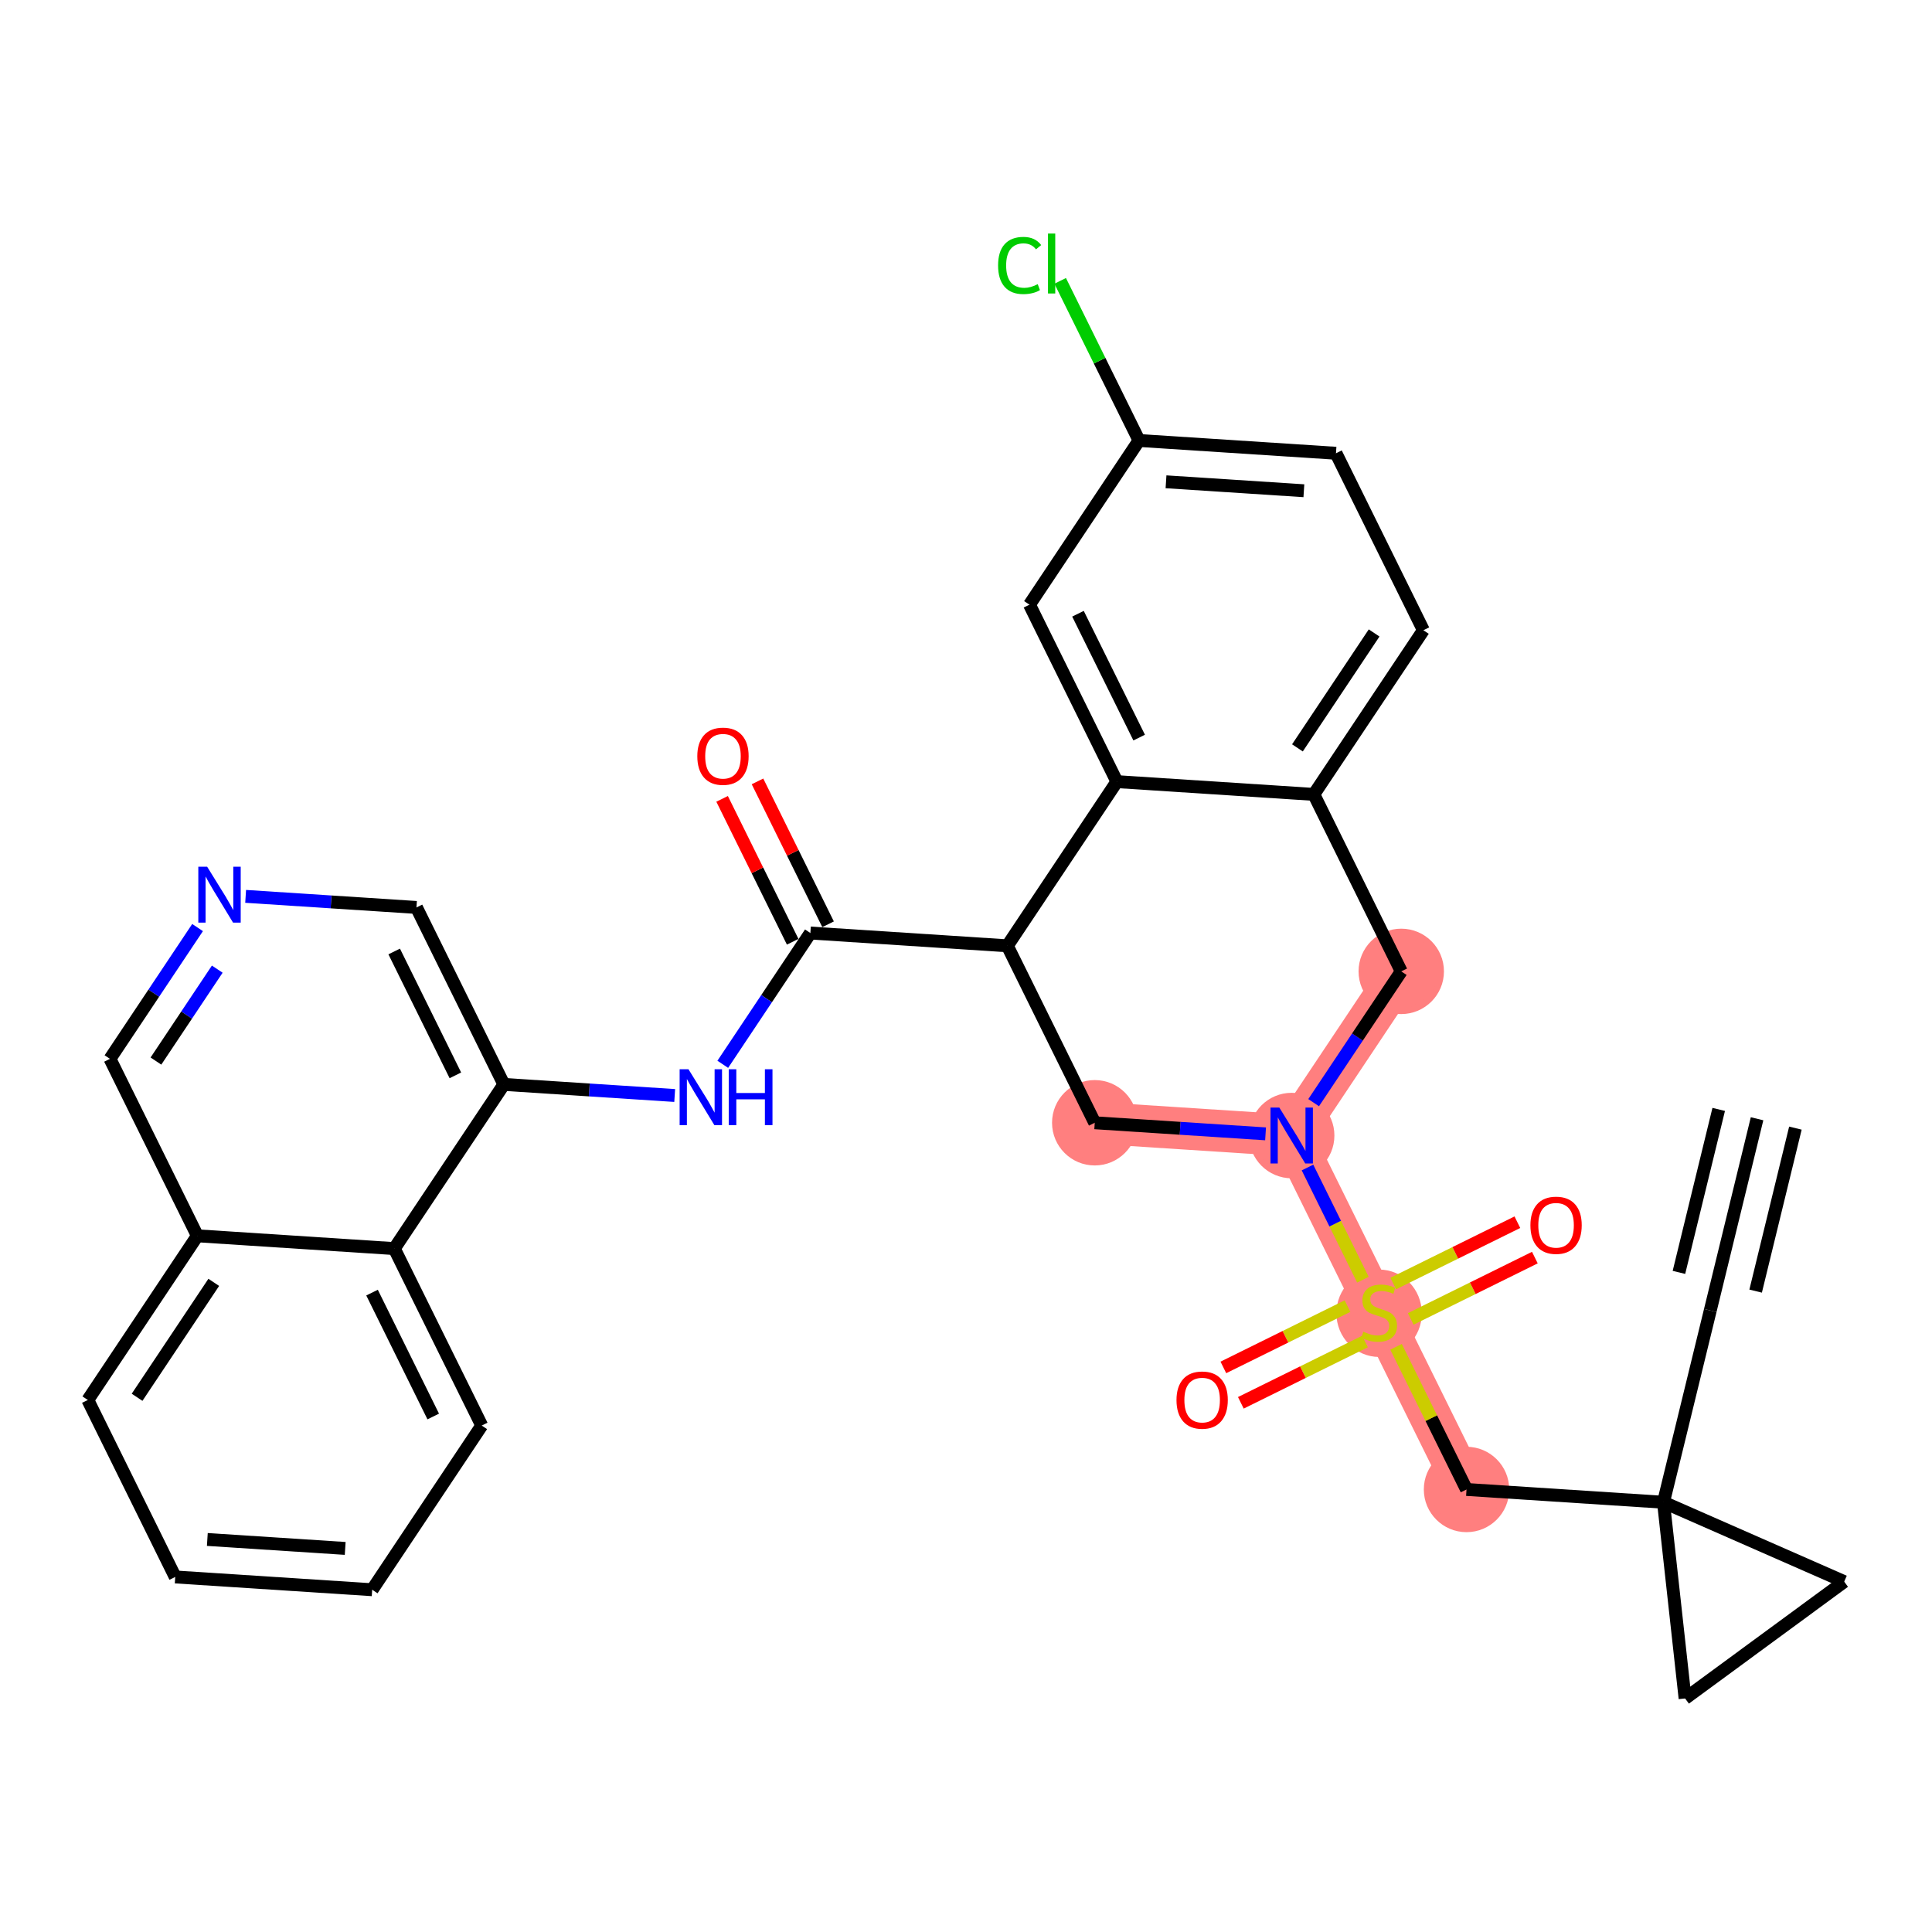<?xml version='1.0' encoding='iso-8859-1'?>
<svg version='1.1' baseProfile='full'
              xmlns='http://www.w3.org/2000/svg'
                      xmlns:rdkit='http://www.rdkit.org/xml'
                      xmlns:xlink='http://www.w3.org/1999/xlink'
                  xml:space='preserve'
width='300px' height='300px' viewBox='0 0 300 300'>
<!-- END OF HEADER -->
<rect style='opacity:1.0;fill:#FFFFFF;stroke:none' width='300' height='300' x='0' y='0'> </rect>
<rect style='opacity:1.0;fill:#FFFFFF;stroke:none' width='300' height='300' x='0' y='0'> </rect>
<path d='M 227.72,231.284 L 214.147,203.806' style='fill:none;fill-rule:evenodd;stroke:#FF7F7F;stroke-width:6.5px;stroke-linecap:butt;stroke-linejoin:miter;stroke-opacity:1' />
<path d='M 214.147,203.806 L 200.575,176.327' style='fill:none;fill-rule:evenodd;stroke:#FF7F7F;stroke-width:6.5px;stroke-linecap:butt;stroke-linejoin:miter;stroke-opacity:1' />
<path d='M 200.575,176.327 L 217.586,150.834' style='fill:none;fill-rule:evenodd;stroke:#FF7F7F;stroke-width:6.5px;stroke-linecap:butt;stroke-linejoin:miter;stroke-opacity:1' />
<path d='M 200.575,176.327 L 169.991,174.342' style='fill:none;fill-rule:evenodd;stroke:#FF7F7F;stroke-width:6.5px;stroke-linecap:butt;stroke-linejoin:miter;stroke-opacity:1' />
<ellipse cx='227.72' cy='231.284' rx='6.13' ry='6.13'  style='fill:#FF7F7F;fill-rule:evenodd;stroke:#FF7F7F;stroke-width:1.0px;stroke-linecap:butt;stroke-linejoin:miter;stroke-opacity:1' />
<ellipse cx='214.147' cy='203.922' rx='6.13' ry='6.285'  style='fill:#FF7F7F;fill-rule:evenodd;stroke:#FF7F7F;stroke-width:1.0px;stroke-linecap:butt;stroke-linejoin:miter;stroke-opacity:1' />
<ellipse cx='200.575' cy='176.327' rx='6.13' ry='6.137'  style='fill:#FF7F7F;fill-rule:evenodd;stroke:#FF7F7F;stroke-width:1.0px;stroke-linecap:butt;stroke-linejoin:miter;stroke-opacity:1' />
<ellipse cx='217.586' cy='150.834' rx='6.13' ry='6.13'  style='fill:#FF7F7F;fill-rule:evenodd;stroke:#FF7F7F;stroke-width:1.0px;stroke-linecap:butt;stroke-linejoin:miter;stroke-opacity:1' />
<ellipse cx='169.991' cy='174.342' rx='6.13' ry='6.13'  style='fill:#FF7F7F;fill-rule:evenodd;stroke:#FF7F7F;stroke-width:1.0px;stroke-linecap:butt;stroke-linejoin:miter;stroke-opacity:1' />
<path class='bond-0 atom-0 atom-1' d='M 272.835,173.721 L 265.569,203.495' style='fill:none;fill-rule:evenodd;stroke:#000000;stroke-width:2.0px;stroke-linecap:butt;stroke-linejoin:miter;stroke-opacity:1' />
<path class='bond-0 atom-0 atom-1' d='M 266.88,172.268 L 260.704,197.576' style='fill:none;fill-rule:evenodd;stroke:#000000;stroke-width:2.0px;stroke-linecap:butt;stroke-linejoin:miter;stroke-opacity:1' />
<path class='bond-0 atom-0 atom-1' d='M 278.789,175.174 L 272.614,200.482' style='fill:none;fill-rule:evenodd;stroke:#000000;stroke-width:2.0px;stroke-linecap:butt;stroke-linejoin:miter;stroke-opacity:1' />
<path class='bond-1 atom-1 atom-2' d='M 265.569,203.495 L 258.304,233.269' style='fill:none;fill-rule:evenodd;stroke:#000000;stroke-width:2.0px;stroke-linecap:butt;stroke-linejoin:miter;stroke-opacity:1' />
<path class='bond-2 atom-2 atom-3' d='M 258.304,233.269 L 227.72,231.284' style='fill:none;fill-rule:evenodd;stroke:#000000;stroke-width:2.0px;stroke-linecap:butt;stroke-linejoin:miter;stroke-opacity:1' />
<path class='bond-30 atom-2 atom-31' d='M 258.304,233.269 L 286.364,245.595' style='fill:none;fill-rule:evenodd;stroke:#000000;stroke-width:2.0px;stroke-linecap:butt;stroke-linejoin:miter;stroke-opacity:1' />
<path class='bond-32 atom-32 atom-2' d='M 261.659,263.733 L 258.304,233.269' style='fill:none;fill-rule:evenodd;stroke:#000000;stroke-width:2.0px;stroke-linecap:butt;stroke-linejoin:miter;stroke-opacity:1' />
<path class='bond-3 atom-3 atom-4' d='M 227.72,231.284 L 222.249,220.208' style='fill:none;fill-rule:evenodd;stroke:#000000;stroke-width:2.0px;stroke-linecap:butt;stroke-linejoin:miter;stroke-opacity:1' />
<path class='bond-3 atom-3 atom-4' d='M 222.249,220.208 L 216.778,209.132' style='fill:none;fill-rule:evenodd;stroke:#CCCC00;stroke-width:2.0px;stroke-linecap:butt;stroke-linejoin:miter;stroke-opacity:1' />
<path class='bond-4 atom-4 atom-5' d='M 219.054,204.801 L 228.693,200.039' style='fill:none;fill-rule:evenodd;stroke:#CCCC00;stroke-width:2.0px;stroke-linecap:butt;stroke-linejoin:miter;stroke-opacity:1' />
<path class='bond-4 atom-4 atom-5' d='M 228.693,200.039 L 238.332,195.278' style='fill:none;fill-rule:evenodd;stroke:#FF0000;stroke-width:2.0px;stroke-linecap:butt;stroke-linejoin:miter;stroke-opacity:1' />
<path class='bond-4 atom-4 atom-5' d='M 216.339,199.305 L 225.978,194.544' style='fill:none;fill-rule:evenodd;stroke:#CCCC00;stroke-width:2.0px;stroke-linecap:butt;stroke-linejoin:miter;stroke-opacity:1' />
<path class='bond-4 atom-4 atom-5' d='M 225.978,194.544 L 235.617,189.783' style='fill:none;fill-rule:evenodd;stroke:#FF0000;stroke-width:2.0px;stroke-linecap:butt;stroke-linejoin:miter;stroke-opacity:1' />
<path class='bond-5 atom-4 atom-6' d='M 209.241,202.811 L 199.602,207.572' style='fill:none;fill-rule:evenodd;stroke:#CCCC00;stroke-width:2.0px;stroke-linecap:butt;stroke-linejoin:miter;stroke-opacity:1' />
<path class='bond-5 atom-4 atom-6' d='M 199.602,207.572 L 189.963,212.333' style='fill:none;fill-rule:evenodd;stroke:#FF0000;stroke-width:2.0px;stroke-linecap:butt;stroke-linejoin:miter;stroke-opacity:1' />
<path class='bond-5 atom-4 atom-6' d='M 211.956,208.307 L 202.317,213.068' style='fill:none;fill-rule:evenodd;stroke:#CCCC00;stroke-width:2.0px;stroke-linecap:butt;stroke-linejoin:miter;stroke-opacity:1' />
<path class='bond-5 atom-4 atom-6' d='M 202.317,213.068 L 192.678,217.829' style='fill:none;fill-rule:evenodd;stroke:#FF0000;stroke-width:2.0px;stroke-linecap:butt;stroke-linejoin:miter;stroke-opacity:1' />
<path class='bond-6 atom-4 atom-7' d='M 211.632,198.712 L 207.329,190.002' style='fill:none;fill-rule:evenodd;stroke:#CCCC00;stroke-width:2.0px;stroke-linecap:butt;stroke-linejoin:miter;stroke-opacity:1' />
<path class='bond-6 atom-4 atom-7' d='M 207.329,190.002 L 203.027,181.291' style='fill:none;fill-rule:evenodd;stroke:#0000FF;stroke-width:2.0px;stroke-linecap:butt;stroke-linejoin:miter;stroke-opacity:1' />
<path class='bond-7 atom-7 atom-8' d='M 203.982,171.221 L 210.784,161.027' style='fill:none;fill-rule:evenodd;stroke:#0000FF;stroke-width:2.0px;stroke-linecap:butt;stroke-linejoin:miter;stroke-opacity:1' />
<path class='bond-7 atom-7 atom-8' d='M 210.784,161.027 L 217.586,150.834' style='fill:none;fill-rule:evenodd;stroke:#000000;stroke-width:2.0px;stroke-linecap:butt;stroke-linejoin:miter;stroke-opacity:1' />
<path class='bond-33 atom-30 atom-7' d='M 169.991,174.342 L 183.254,175.203' style='fill:none;fill-rule:evenodd;stroke:#000000;stroke-width:2.0px;stroke-linecap:butt;stroke-linejoin:miter;stroke-opacity:1' />
<path class='bond-33 atom-30 atom-7' d='M 183.254,175.203 L 196.517,176.064' style='fill:none;fill-rule:evenodd;stroke:#0000FF;stroke-width:2.0px;stroke-linecap:butt;stroke-linejoin:miter;stroke-opacity:1' />
<path class='bond-8 atom-8 atom-9' d='M 217.586,150.834 L 204.013,123.355' style='fill:none;fill-rule:evenodd;stroke:#000000;stroke-width:2.0px;stroke-linecap:butt;stroke-linejoin:miter;stroke-opacity:1' />
<path class='bond-9 atom-9 atom-10' d='M 204.013,123.355 L 221.024,97.862' style='fill:none;fill-rule:evenodd;stroke:#000000;stroke-width:2.0px;stroke-linecap:butt;stroke-linejoin:miter;stroke-opacity:1' />
<path class='bond-9 atom-9 atom-10' d='M 201.466,116.129 L 213.373,98.284' style='fill:none;fill-rule:evenodd;stroke:#000000;stroke-width:2.0px;stroke-linecap:butt;stroke-linejoin:miter;stroke-opacity:1' />
<path class='bond-34 atom-15 atom-9' d='M 173.429,121.37 L 204.013,123.355' style='fill:none;fill-rule:evenodd;stroke:#000000;stroke-width:2.0px;stroke-linecap:butt;stroke-linejoin:miter;stroke-opacity:1' />
<path class='bond-10 atom-10 atom-11' d='M 221.024,97.862 L 207.451,70.383' style='fill:none;fill-rule:evenodd;stroke:#000000;stroke-width:2.0px;stroke-linecap:butt;stroke-linejoin:miter;stroke-opacity:1' />
<path class='bond-11 atom-11 atom-12' d='M 207.451,70.383 L 176.868,68.398' style='fill:none;fill-rule:evenodd;stroke:#000000;stroke-width:2.0px;stroke-linecap:butt;stroke-linejoin:miter;stroke-opacity:1' />
<path class='bond-11 atom-11 atom-12' d='M 202.466,76.202 L 181.058,74.813' style='fill:none;fill-rule:evenodd;stroke:#000000;stroke-width:2.0px;stroke-linecap:butt;stroke-linejoin:miter;stroke-opacity:1' />
<path class='bond-12 atom-12 atom-13' d='M 176.868,68.398 L 170.746,56.005' style='fill:none;fill-rule:evenodd;stroke:#000000;stroke-width:2.0px;stroke-linecap:butt;stroke-linejoin:miter;stroke-opacity:1' />
<path class='bond-12 atom-12 atom-13' d='M 170.746,56.005 L 164.625,43.613' style='fill:none;fill-rule:evenodd;stroke:#00CC00;stroke-width:2.0px;stroke-linecap:butt;stroke-linejoin:miter;stroke-opacity:1' />
<path class='bond-13 atom-12 atom-14' d='M 176.868,68.398 L 159.857,93.892' style='fill:none;fill-rule:evenodd;stroke:#000000;stroke-width:2.0px;stroke-linecap:butt;stroke-linejoin:miter;stroke-opacity:1' />
<path class='bond-14 atom-14 atom-15' d='M 159.857,93.892 L 173.429,121.37' style='fill:none;fill-rule:evenodd;stroke:#000000;stroke-width:2.0px;stroke-linecap:butt;stroke-linejoin:miter;stroke-opacity:1' />
<path class='bond-14 atom-14 atom-15' d='M 167.388,95.299 L 176.889,114.534' style='fill:none;fill-rule:evenodd;stroke:#000000;stroke-width:2.0px;stroke-linecap:butt;stroke-linejoin:miter;stroke-opacity:1' />
<path class='bond-15 atom-15 atom-16' d='M 173.429,121.37 L 156.419,146.864' style='fill:none;fill-rule:evenodd;stroke:#000000;stroke-width:2.0px;stroke-linecap:butt;stroke-linejoin:miter;stroke-opacity:1' />
<path class='bond-16 atom-16 atom-17' d='M 156.419,146.864 L 125.835,144.879' style='fill:none;fill-rule:evenodd;stroke:#000000;stroke-width:2.0px;stroke-linecap:butt;stroke-linejoin:miter;stroke-opacity:1' />
<path class='bond-29 atom-16 atom-30' d='M 156.419,146.864 L 169.991,174.342' style='fill:none;fill-rule:evenodd;stroke:#000000;stroke-width:2.0px;stroke-linecap:butt;stroke-linejoin:miter;stroke-opacity:1' />
<path class='bond-17 atom-17 atom-18' d='M 128.583,143.522 L 123.103,132.427' style='fill:none;fill-rule:evenodd;stroke:#000000;stroke-width:2.0px;stroke-linecap:butt;stroke-linejoin:miter;stroke-opacity:1' />
<path class='bond-17 atom-17 atom-18' d='M 123.103,132.427 L 117.623,121.333' style='fill:none;fill-rule:evenodd;stroke:#FF0000;stroke-width:2.0px;stroke-linecap:butt;stroke-linejoin:miter;stroke-opacity:1' />
<path class='bond-17 atom-17 atom-18' d='M 123.087,146.236 L 117.608,135.142' style='fill:none;fill-rule:evenodd;stroke:#000000;stroke-width:2.0px;stroke-linecap:butt;stroke-linejoin:miter;stroke-opacity:1' />
<path class='bond-17 atom-17 atom-18' d='M 117.608,135.142 L 112.128,124.047' style='fill:none;fill-rule:evenodd;stroke:#FF0000;stroke-width:2.0px;stroke-linecap:butt;stroke-linejoin:miter;stroke-opacity:1' />
<path class='bond-18 atom-17 atom-19' d='M 125.835,144.879 L 119.033,155.073' style='fill:none;fill-rule:evenodd;stroke:#000000;stroke-width:2.0px;stroke-linecap:butt;stroke-linejoin:miter;stroke-opacity:1' />
<path class='bond-18 atom-17 atom-19' d='M 119.033,155.073 L 112.232,165.266' style='fill:none;fill-rule:evenodd;stroke:#0000FF;stroke-width:2.0px;stroke-linecap:butt;stroke-linejoin:miter;stroke-opacity:1' />
<path class='bond-19 atom-19 atom-20' d='M 104.767,170.109 L 91.504,169.248' style='fill:none;fill-rule:evenodd;stroke:#0000FF;stroke-width:2.0px;stroke-linecap:butt;stroke-linejoin:miter;stroke-opacity:1' />
<path class='bond-19 atom-19 atom-20' d='M 91.504,169.248 L 78.241,168.387' style='fill:none;fill-rule:evenodd;stroke:#000000;stroke-width:2.0px;stroke-linecap:butt;stroke-linejoin:miter;stroke-opacity:1' />
<path class='bond-20 atom-20 atom-21' d='M 78.241,168.387 L 64.668,140.909' style='fill:none;fill-rule:evenodd;stroke:#000000;stroke-width:2.0px;stroke-linecap:butt;stroke-linejoin:miter;stroke-opacity:1' />
<path class='bond-20 atom-20 atom-21' d='M 70.71,166.98 L 61.209,147.745' style='fill:none;fill-rule:evenodd;stroke:#000000;stroke-width:2.0px;stroke-linecap:butt;stroke-linejoin:miter;stroke-opacity:1' />
<path class='bond-35 atom-29 atom-20' d='M 61.23,193.881 L 78.241,168.387' style='fill:none;fill-rule:evenodd;stroke:#000000;stroke-width:2.0px;stroke-linecap:butt;stroke-linejoin:miter;stroke-opacity:1' />
<path class='bond-21 atom-21 atom-22' d='M 64.668,140.909 L 51.406,140.048' style='fill:none;fill-rule:evenodd;stroke:#000000;stroke-width:2.0px;stroke-linecap:butt;stroke-linejoin:miter;stroke-opacity:1' />
<path class='bond-21 atom-21 atom-22' d='M 51.406,140.048 L 38.143,139.187' style='fill:none;fill-rule:evenodd;stroke:#0000FF;stroke-width:2.0px;stroke-linecap:butt;stroke-linejoin:miter;stroke-opacity:1' />
<path class='bond-22 atom-22 atom-23' d='M 30.678,144.03 L 23.876,154.224' style='fill:none;fill-rule:evenodd;stroke:#0000FF;stroke-width:2.0px;stroke-linecap:butt;stroke-linejoin:miter;stroke-opacity:1' />
<path class='bond-22 atom-22 atom-23' d='M 23.876,154.224 L 17.074,164.417' style='fill:none;fill-rule:evenodd;stroke:#000000;stroke-width:2.0px;stroke-linecap:butt;stroke-linejoin:miter;stroke-opacity:1' />
<path class='bond-22 atom-22 atom-23' d='M 33.736,150.49 L 28.975,157.626' style='fill:none;fill-rule:evenodd;stroke:#0000FF;stroke-width:2.0px;stroke-linecap:butt;stroke-linejoin:miter;stroke-opacity:1' />
<path class='bond-22 atom-22 atom-23' d='M 28.975,157.626 L 24.214,164.761' style='fill:none;fill-rule:evenodd;stroke:#000000;stroke-width:2.0px;stroke-linecap:butt;stroke-linejoin:miter;stroke-opacity:1' />
<path class='bond-23 atom-23 atom-24' d='M 17.074,164.417 L 30.647,191.896' style='fill:none;fill-rule:evenodd;stroke:#000000;stroke-width:2.0px;stroke-linecap:butt;stroke-linejoin:miter;stroke-opacity:1' />
<path class='bond-24 atom-24 atom-25' d='M 30.647,191.896 L 13.636,217.389' style='fill:none;fill-rule:evenodd;stroke:#000000;stroke-width:2.0px;stroke-linecap:butt;stroke-linejoin:miter;stroke-opacity:1' />
<path class='bond-24 atom-24 atom-25' d='M 33.194,199.122 L 21.287,216.968' style='fill:none;fill-rule:evenodd;stroke:#000000;stroke-width:2.0px;stroke-linecap:butt;stroke-linejoin:miter;stroke-opacity:1' />
<path class='bond-36 atom-29 atom-24' d='M 61.23,193.881 L 30.647,191.896' style='fill:none;fill-rule:evenodd;stroke:#000000;stroke-width:2.0px;stroke-linecap:butt;stroke-linejoin:miter;stroke-opacity:1' />
<path class='bond-25 atom-25 atom-26' d='M 13.636,217.389 L 27.209,244.868' style='fill:none;fill-rule:evenodd;stroke:#000000;stroke-width:2.0px;stroke-linecap:butt;stroke-linejoin:miter;stroke-opacity:1' />
<path class='bond-26 atom-26 atom-27' d='M 27.209,244.868 L 57.792,246.853' style='fill:none;fill-rule:evenodd;stroke:#000000;stroke-width:2.0px;stroke-linecap:butt;stroke-linejoin:miter;stroke-opacity:1' />
<path class='bond-26 atom-26 atom-27' d='M 32.194,239.049 L 53.602,240.438' style='fill:none;fill-rule:evenodd;stroke:#000000;stroke-width:2.0px;stroke-linecap:butt;stroke-linejoin:miter;stroke-opacity:1' />
<path class='bond-27 atom-27 atom-28' d='M 57.792,246.853 L 74.803,221.359' style='fill:none;fill-rule:evenodd;stroke:#000000;stroke-width:2.0px;stroke-linecap:butt;stroke-linejoin:miter;stroke-opacity:1' />
<path class='bond-28 atom-28 atom-29' d='M 74.803,221.359 L 61.23,193.881' style='fill:none;fill-rule:evenodd;stroke:#000000;stroke-width:2.0px;stroke-linecap:butt;stroke-linejoin:miter;stroke-opacity:1' />
<path class='bond-28 atom-28 atom-29' d='M 67.272,219.952 L 57.771,200.717' style='fill:none;fill-rule:evenodd;stroke:#000000;stroke-width:2.0px;stroke-linecap:butt;stroke-linejoin:miter;stroke-opacity:1' />
<path class='bond-31 atom-31 atom-32' d='M 286.364,245.595 L 261.659,263.733' style='fill:none;fill-rule:evenodd;stroke:#000000;stroke-width:2.0px;stroke-linecap:butt;stroke-linejoin:miter;stroke-opacity:1' />
<path  class='atom-4' d='M 211.696 206.785
Q 211.794 206.821, 212.198 206.993
Q 212.603 207.165, 213.044 207.275
Q 213.498 207.373, 213.939 207.373
Q 214.76 207.373, 215.239 206.981
Q 215.717 206.576, 215.717 205.877
Q 215.717 205.399, 215.471 205.105
Q 215.239 204.811, 214.871 204.652
Q 214.503 204.492, 213.89 204.308
Q 213.118 204.075, 212.652 203.855
Q 212.198 203.634, 211.867 203.168
Q 211.549 202.702, 211.549 201.918
Q 211.549 200.827, 212.284 200.152
Q 213.032 199.478, 214.503 199.478
Q 215.508 199.478, 216.648 199.956
L 216.366 200.9
Q 215.324 200.471, 214.54 200.471
Q 213.694 200.471, 213.228 200.827
Q 212.762 201.17, 212.774 201.771
Q 212.774 202.237, 213.007 202.518
Q 213.253 202.8, 213.596 202.96
Q 213.951 203.119, 214.54 203.303
Q 215.324 203.548, 215.79 203.793
Q 216.256 204.039, 216.587 204.541
Q 216.93 205.032, 216.93 205.877
Q 216.93 207.079, 216.121 207.729
Q 215.324 208.366, 213.988 208.366
Q 213.216 208.366, 212.627 208.194
Q 212.051 208.035, 211.365 207.753
L 211.696 206.785
' fill='#CCCC00'/>
<path  class='atom-5' d='M 237.642 190.258
Q 237.642 188.173, 238.672 187.009
Q 239.701 185.844, 241.626 185.844
Q 243.551 185.844, 244.58 187.009
Q 245.61 188.173, 245.61 190.258
Q 245.61 192.366, 244.568 193.567
Q 243.526 194.757, 241.626 194.757
Q 239.714 194.757, 238.672 193.567
Q 237.642 192.378, 237.642 190.258
M 241.626 193.776
Q 242.95 193.776, 243.661 192.893
Q 244.384 191.998, 244.384 190.258
Q 244.384 188.554, 243.661 187.695
Q 242.95 186.825, 241.626 186.825
Q 240.302 186.825, 239.579 187.683
Q 238.868 188.541, 238.868 190.258
Q 238.868 192.011, 239.579 192.893
Q 240.302 193.776, 241.626 193.776
' fill='#FF0000'/>
<path  class='atom-6' d='M 182.685 217.403
Q 182.685 215.319, 183.715 214.154
Q 184.744 212.99, 186.669 212.99
Q 188.594 212.99, 189.623 214.154
Q 190.653 215.319, 190.653 217.403
Q 190.653 219.511, 189.611 220.713
Q 188.569 221.902, 186.669 221.902
Q 184.757 221.902, 183.715 220.713
Q 182.685 219.524, 182.685 217.403
M 186.669 220.921
Q 187.993 220.921, 188.704 220.039
Q 189.427 219.144, 189.427 217.403
Q 189.427 215.699, 188.704 214.841
Q 187.993 213.97, 186.669 213.97
Q 185.345 213.97, 184.622 214.828
Q 183.911 215.687, 183.911 217.403
Q 183.911 219.156, 184.622 220.039
Q 185.345 220.921, 186.669 220.921
' fill='#FF0000'/>
<path  class='atom-7' d='M 198.656 171.987
L 201.5 176.585
Q 201.782 177.038, 202.236 177.86
Q 202.689 178.681, 202.714 178.73
L 202.714 171.987
L 203.866 171.987
L 203.866 180.667
L 202.677 180.667
L 199.625 175.641
Q 199.269 175.052, 198.889 174.378
Q 198.521 173.704, 198.411 173.495
L 198.411 180.667
L 197.283 180.667
L 197.283 171.987
L 198.656 171.987
' fill='#0000FF'/>
<path  class='atom-13' d='M 154.983 41.22
Q 154.983 39.062, 155.988 37.935
Q 157.006 36.795, 158.931 36.795
Q 160.72 36.795, 161.677 38.057
L 160.868 38.719
Q 160.169 37.8, 158.931 37.8
Q 157.619 37.8, 156.92 38.682
Q 156.234 39.553, 156.234 41.22
Q 156.234 42.936, 156.945 43.819
Q 157.668 44.702, 159.065 44.702
Q 160.022 44.702, 161.137 44.126
L 161.48 45.045
Q 161.027 45.339, 160.34 45.511
Q 159.654 45.682, 158.894 45.682
Q 157.006 45.682, 155.988 44.53
Q 154.983 43.378, 154.983 41.22
' fill='#00CC00'/>
<path  class='atom-13' d='M 162.731 36.267
L 163.859 36.267
L 163.859 45.572
L 162.731 45.572
L 162.731 36.267
' fill='#00CC00'/>
<path  class='atom-18' d='M 108.278 117.425
Q 108.278 115.341, 109.308 114.176
Q 110.338 113.012, 112.263 113.012
Q 114.187 113.012, 115.217 114.176
Q 116.247 115.341, 116.247 117.425
Q 116.247 119.533, 115.205 120.735
Q 114.163 121.924, 112.263 121.924
Q 110.35 121.924, 109.308 120.735
Q 108.278 119.546, 108.278 117.425
M 112.263 120.943
Q 113.587 120.943, 114.298 120.061
Q 115.021 119.166, 115.021 117.425
Q 115.021 115.721, 114.298 114.863
Q 113.587 113.992, 112.263 113.992
Q 110.939 113.992, 110.215 114.85
Q 109.504 115.709, 109.504 117.425
Q 109.504 119.178, 110.215 120.061
Q 110.939 120.943, 112.263 120.943
' fill='#FF0000'/>
<path  class='atom-19' d='M 106.906 166.033
L 109.75 170.63
Q 110.032 171.083, 110.486 171.905
Q 110.939 172.726, 110.964 172.775
L 110.964 166.033
L 112.116 166.033
L 112.116 174.712
L 110.927 174.712
L 107.875 169.686
Q 107.519 169.097, 107.139 168.423
Q 106.771 167.749, 106.661 167.54
L 106.661 174.712
L 105.533 174.712
L 105.533 166.033
L 106.906 166.033
' fill='#0000FF'/>
<path  class='atom-19' d='M 113.158 166.033
L 114.335 166.033
L 114.335 169.723
L 118.773 169.723
L 118.773 166.033
L 119.95 166.033
L 119.95 174.712
L 118.773 174.712
L 118.773 170.703
L 114.335 170.703
L 114.335 174.712
L 113.158 174.712
L 113.158 166.033
' fill='#0000FF'/>
<path  class='atom-22' d='M 32.167 134.584
L 35.011 139.181
Q 35.293 139.635, 35.746 140.456
Q 36.2 141.278, 36.224 141.327
L 36.224 134.584
L 37.377 134.584
L 37.377 143.264
L 36.188 143.264
L 33.135 138.237
Q 32.779 137.649, 32.4 136.975
Q 32.032 136.3, 31.921 136.092
L 31.921 143.264
L 30.794 143.264
L 30.794 134.584
L 32.167 134.584
' fill='#0000FF'/>
</svg>
